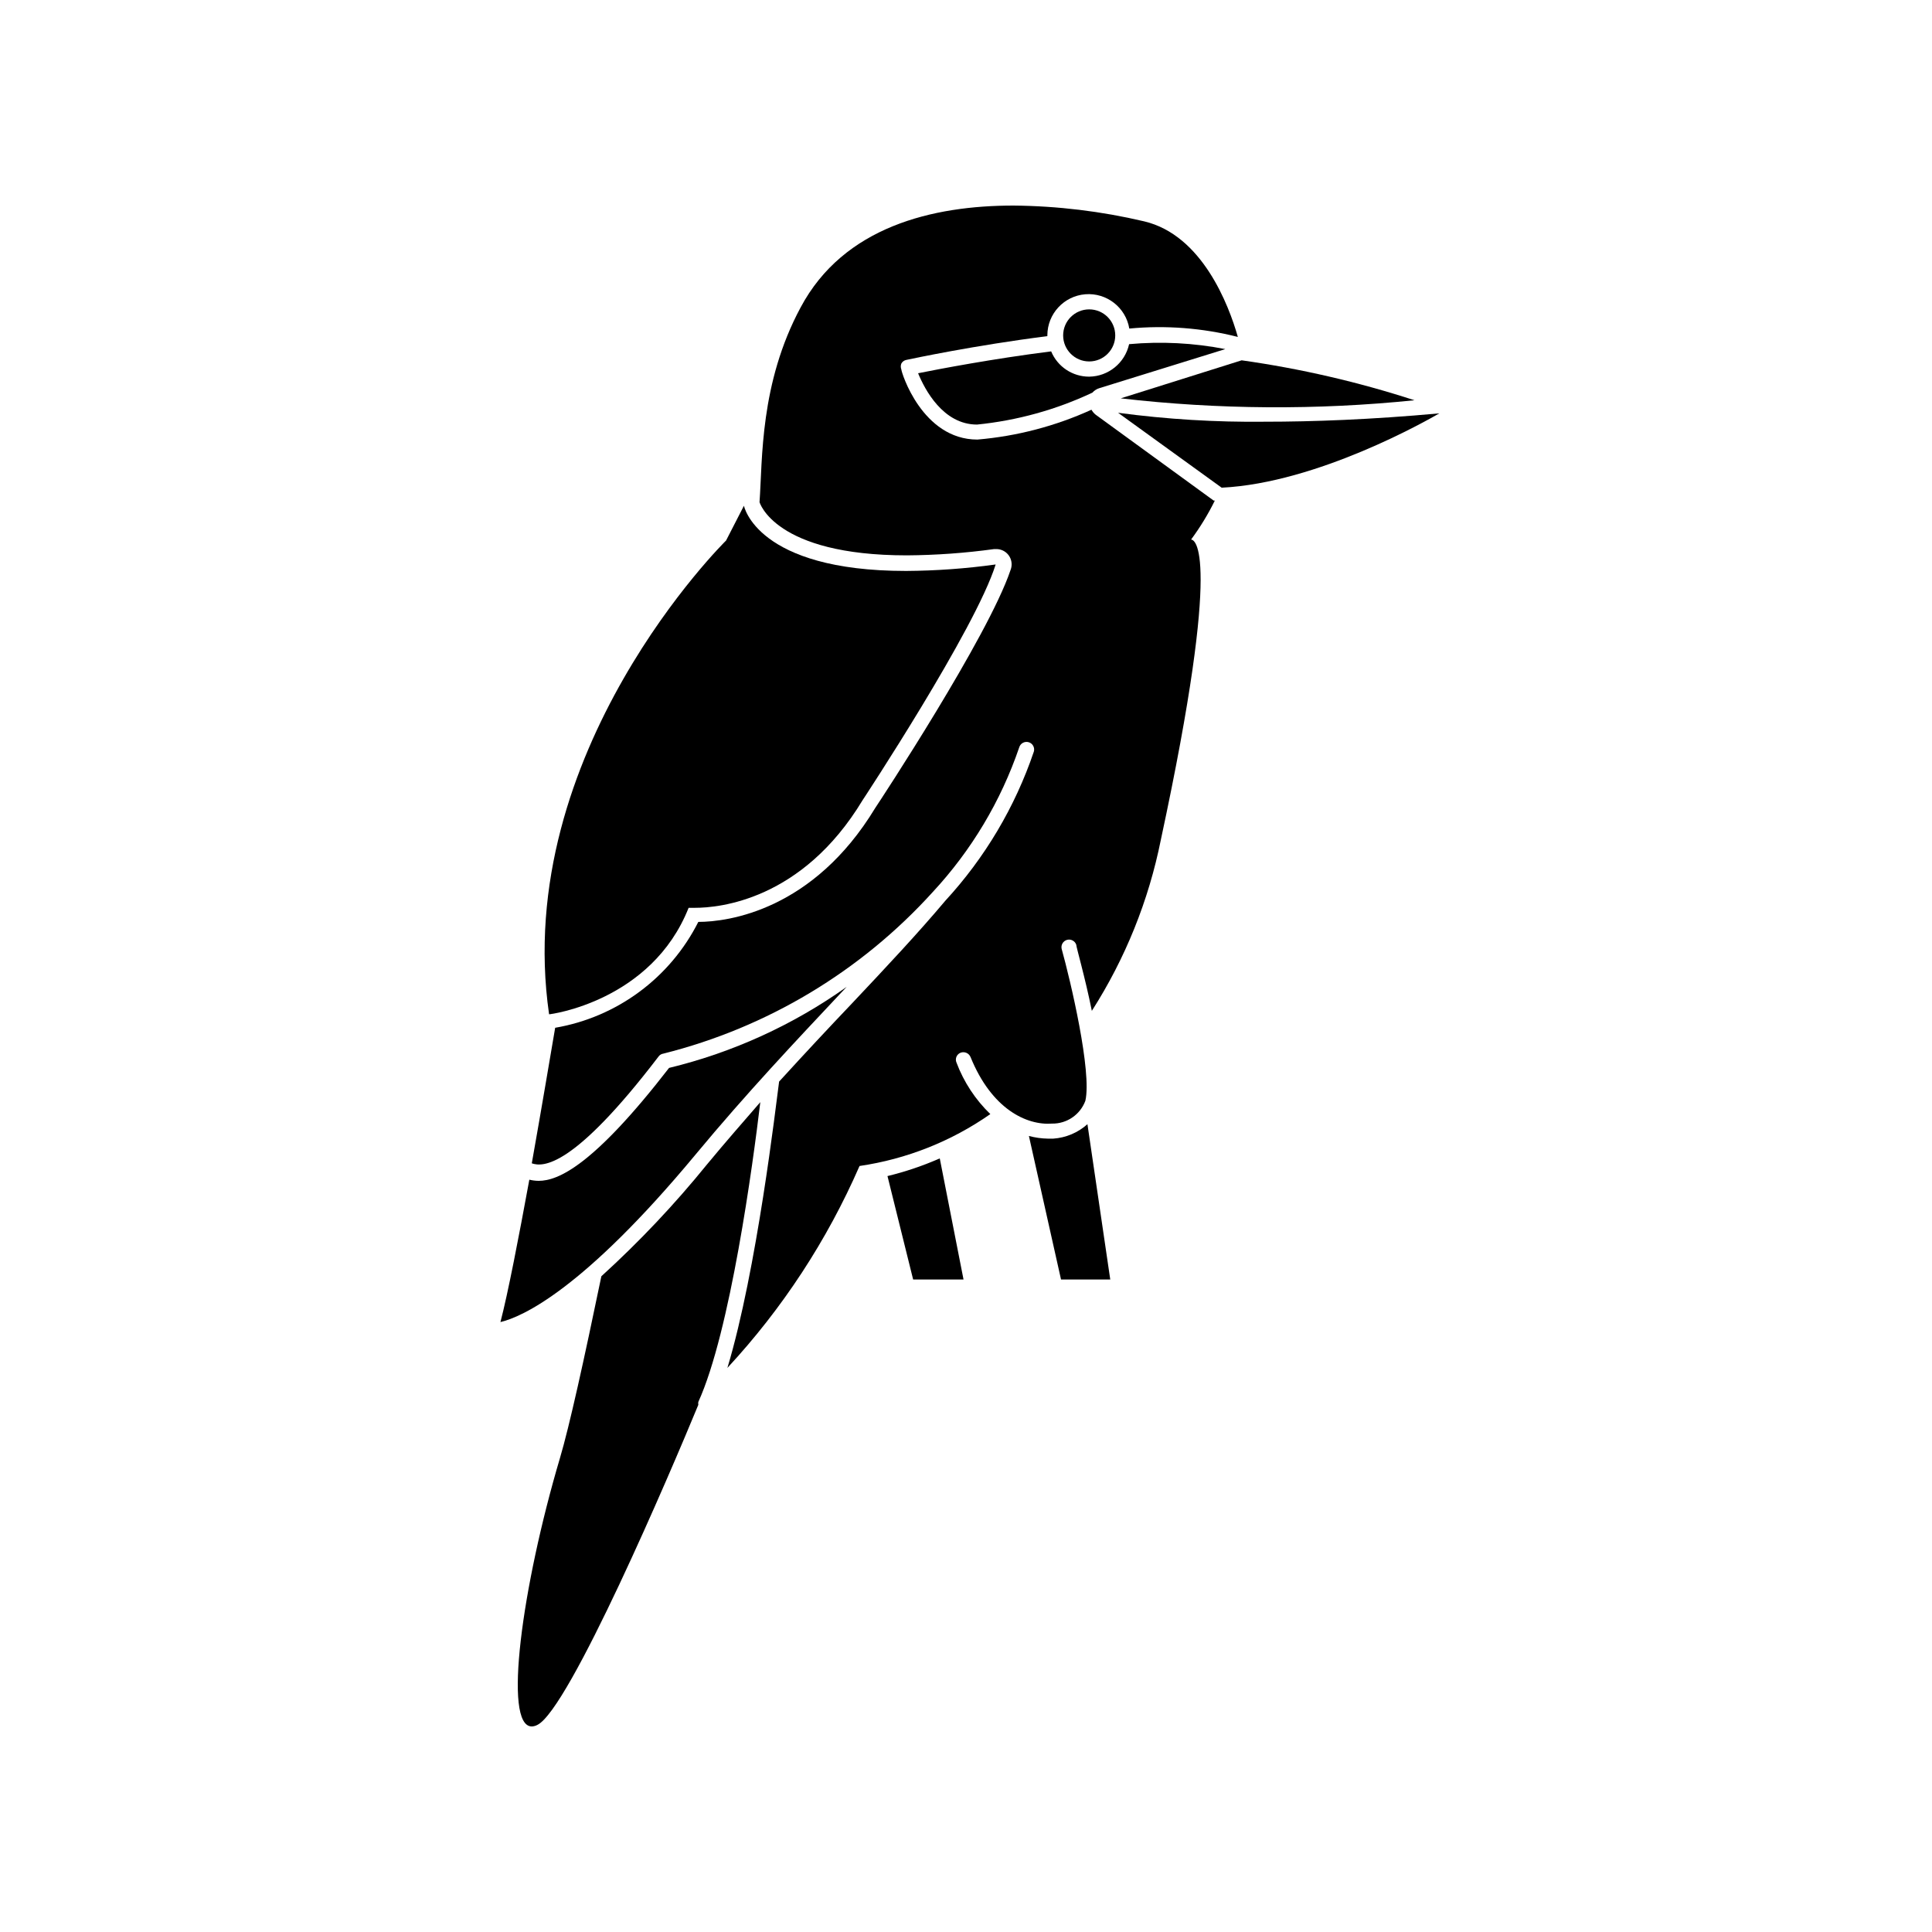 <?xml version="1.0" encoding="UTF-8"?>
<!-- Uploaded to: ICON Repo, www.iconrepo.com, Generator: ICON Repo Mixer Tools -->
<svg fill="#000000" width="800px" height="800px" version="1.1" viewBox="144 144 512 512" xmlns="http://www.w3.org/2000/svg">
 <g>
  <path d="m379.19 455.67 6.801 27.406h13.352l-6.297-32.094v0.004c-4.473 1.965-9.109 3.535-13.855 4.684z"/>
  <path d="m331.43 452.5c-8.586 10.605-17.969 20.543-28.062 29.723-4.586 22.117-8.465 39.75-10.984 48.215-10.078 34.008-15.113 71.086-7.457 71.086l0.004 0.004c0.512-0.023 1.008-0.16 1.461-0.402 8.414-4.031 35.266-66.855 42.672-84.84v-0.004c-0.047-0.25-0.047-0.504 0-0.754 8.465-18.59 14.461-62.977 16.426-79.449-4.535 5.238-9.273 10.629-14.059 16.422z"/>
  <path d="m318.53 423.98c0.301-0.414 0.754-0.688 1.262-0.758 27.531-6.902 52.395-21.824 71.438-42.871 10.227-11.02 18.02-24.066 22.875-38.293 0.152-0.516 0.504-0.949 0.977-1.203 0.473-0.254 1.027-0.312 1.543-0.156 1.047 0.316 1.652 1.414 1.359 2.469-4.973 14.68-12.973 28.152-23.477 39.551-7.203 8.566-15.566 17.48-24.688 27.156-6.098 6.398-12.594 13.352-19.348 20.758-0.855 6.344-5.894 49.977-13.703 75.871 14.598-15.738 26.434-33.828 35.016-53.504 12.469-1.824 24.336-6.535 34.664-13.754-3.965-3.832-7.031-8.496-8.969-13.652-0.215-0.496-0.219-1.055-0.008-1.551 0.211-0.492 0.613-0.879 1.113-1.07 1.043-0.379 2.203 0.133 2.621 1.16 5.594 13.805 14.863 18.137 21.613 17.633 3.922 0.051 7.453-2.371 8.816-6.047 1.762-7.707-3.93-31.789-6.297-40.305-0.207-1.039 0.426-2.062 1.445-2.34 1.023-0.277 2.086 0.281 2.434 1.281 0 0.656 2.316 8.516 4.133 17.531 8.859-13.844 15.062-29.223 18.289-45.34 16.625-77.387 8.816-79.555 8.008-79.555 2.402-3.246 4.512-6.703 6.297-10.328h-0.301l-31.285-22.77c-0.449-0.363-0.824-0.809-1.109-1.312-9.551 4.348-19.773 7.023-30.23 7.91-14.609 0-20.152-17.785-20.152-18.59-0.199-0.5-0.199-1.059 0-1.562 0.273-0.496 0.754-0.848 1.312-0.957 1.41-0.301 18.188-3.879 37.383-6.297v-0.25c0.023-5.68 4.391-10.391 10.047-10.852 5.656-0.457 10.727 3.488 11.668 9.086 9.645-0.91 19.375-0.16 28.766 2.219-2.418-8.516-9.473-27.004-24.836-30.633-11.348-2.672-22.957-4.074-34.613-4.18-21.363 0-44.988 5.543-56.426 27.004-10.832 20.152-10.078 40.305-10.883 51.59 0 0 3.93 14.105 39.047 14.105h-0.004c7.738-0.055 15.461-0.609 23.125-1.664h0.605c1.07 0 2.094 0.426 2.852 1.184 0.754 0.754 1.18 1.781 1.18 2.848 0.004 0.535-0.102 1.066-0.301 1.562-5.945 17.633-34.66 61.262-35.82 62.977-16.426 27.156-38.996 30.23-46.906 30.23v-0.004c-7.481 14.844-21.559 25.254-37.938 28.062-1.109 6.5-3.527 20.906-6.195 35.922 2.922 1.008 10.93 1.359 33.602-28.312z"/>
  <path d="m328.36 449.93c13.504-16.273 26.703-30.23 38.34-42.621l1.664-1.762v-0.004c-14.18 10.082-30.148 17.367-47.055 21.465-20.152 26.047-29.473 29.926-34.562 29.926-0.832-0.008-1.66-0.109-2.469-0.305-2.769 15.113-5.691 30.23-7.656 37.734 5.691-1.359 21.863-8.461 51.738-44.434z"/>
  <path d="m422.57 237.12c-15.566 1.965-29.727 4.684-35.266 5.793 1.762 4.281 6.602 13.602 15.617 13.602 10.598-1.062 20.941-3.922 30.578-8.461 0.512-0.578 1.176-1 1.918-1.211l33.301-10.328c-8.395-1.641-16.977-2.082-25.492-1.309-1.102 4.981-5.481 8.547-10.582 8.613-4.406 0.012-8.383-2.633-10.074-6.699z"/>
  <path d="m439.55 232.89c0 3.809-3.09 6.898-6.902 6.898s-6.902-3.09-6.902-6.898c0-3.812 3.09-6.902 6.902-6.902s6.902 3.09 6.902 6.902"/>
  <path d="m440.3 253.39 27.457 19.852c25.492-1.258 54.613-17.938 57.688-19.699-18.238 1.664-33.656 2.215-46.199 2.215h-0.004c-13.02 0.152-26.035-0.641-38.941-2.367z"/>
  <path d="m518.85 250.07c-14.93-4.852-30.254-8.391-45.797-10.582l-32.043 10.078c25.852 2.981 51.953 3.152 77.84 0.504z"/>
  <path d="m423.12 445.75h-1.414c-1.699-0.031-3.391-0.266-5.035-0.707l8.512 38.039h13.047l-6.047-41.16 0.004-0.004c-2.512 2.254-5.703 3.602-9.066 3.832z"/>
  <path d="m326.49 384.58h1.715c6.297 0 28.363-1.965 44.387-28.516 0 0 29.926-45.344 35.266-62.473-7.863 1.094-15.793 1.664-23.73 1.715-39.648 0-42.977-17.281-42.977-17.281l-4.734 9.219s-56.93 55.922-46.906 125.55c0.254 0.047 27.156-3.426 36.98-28.215z"/>
 </g>
</svg>